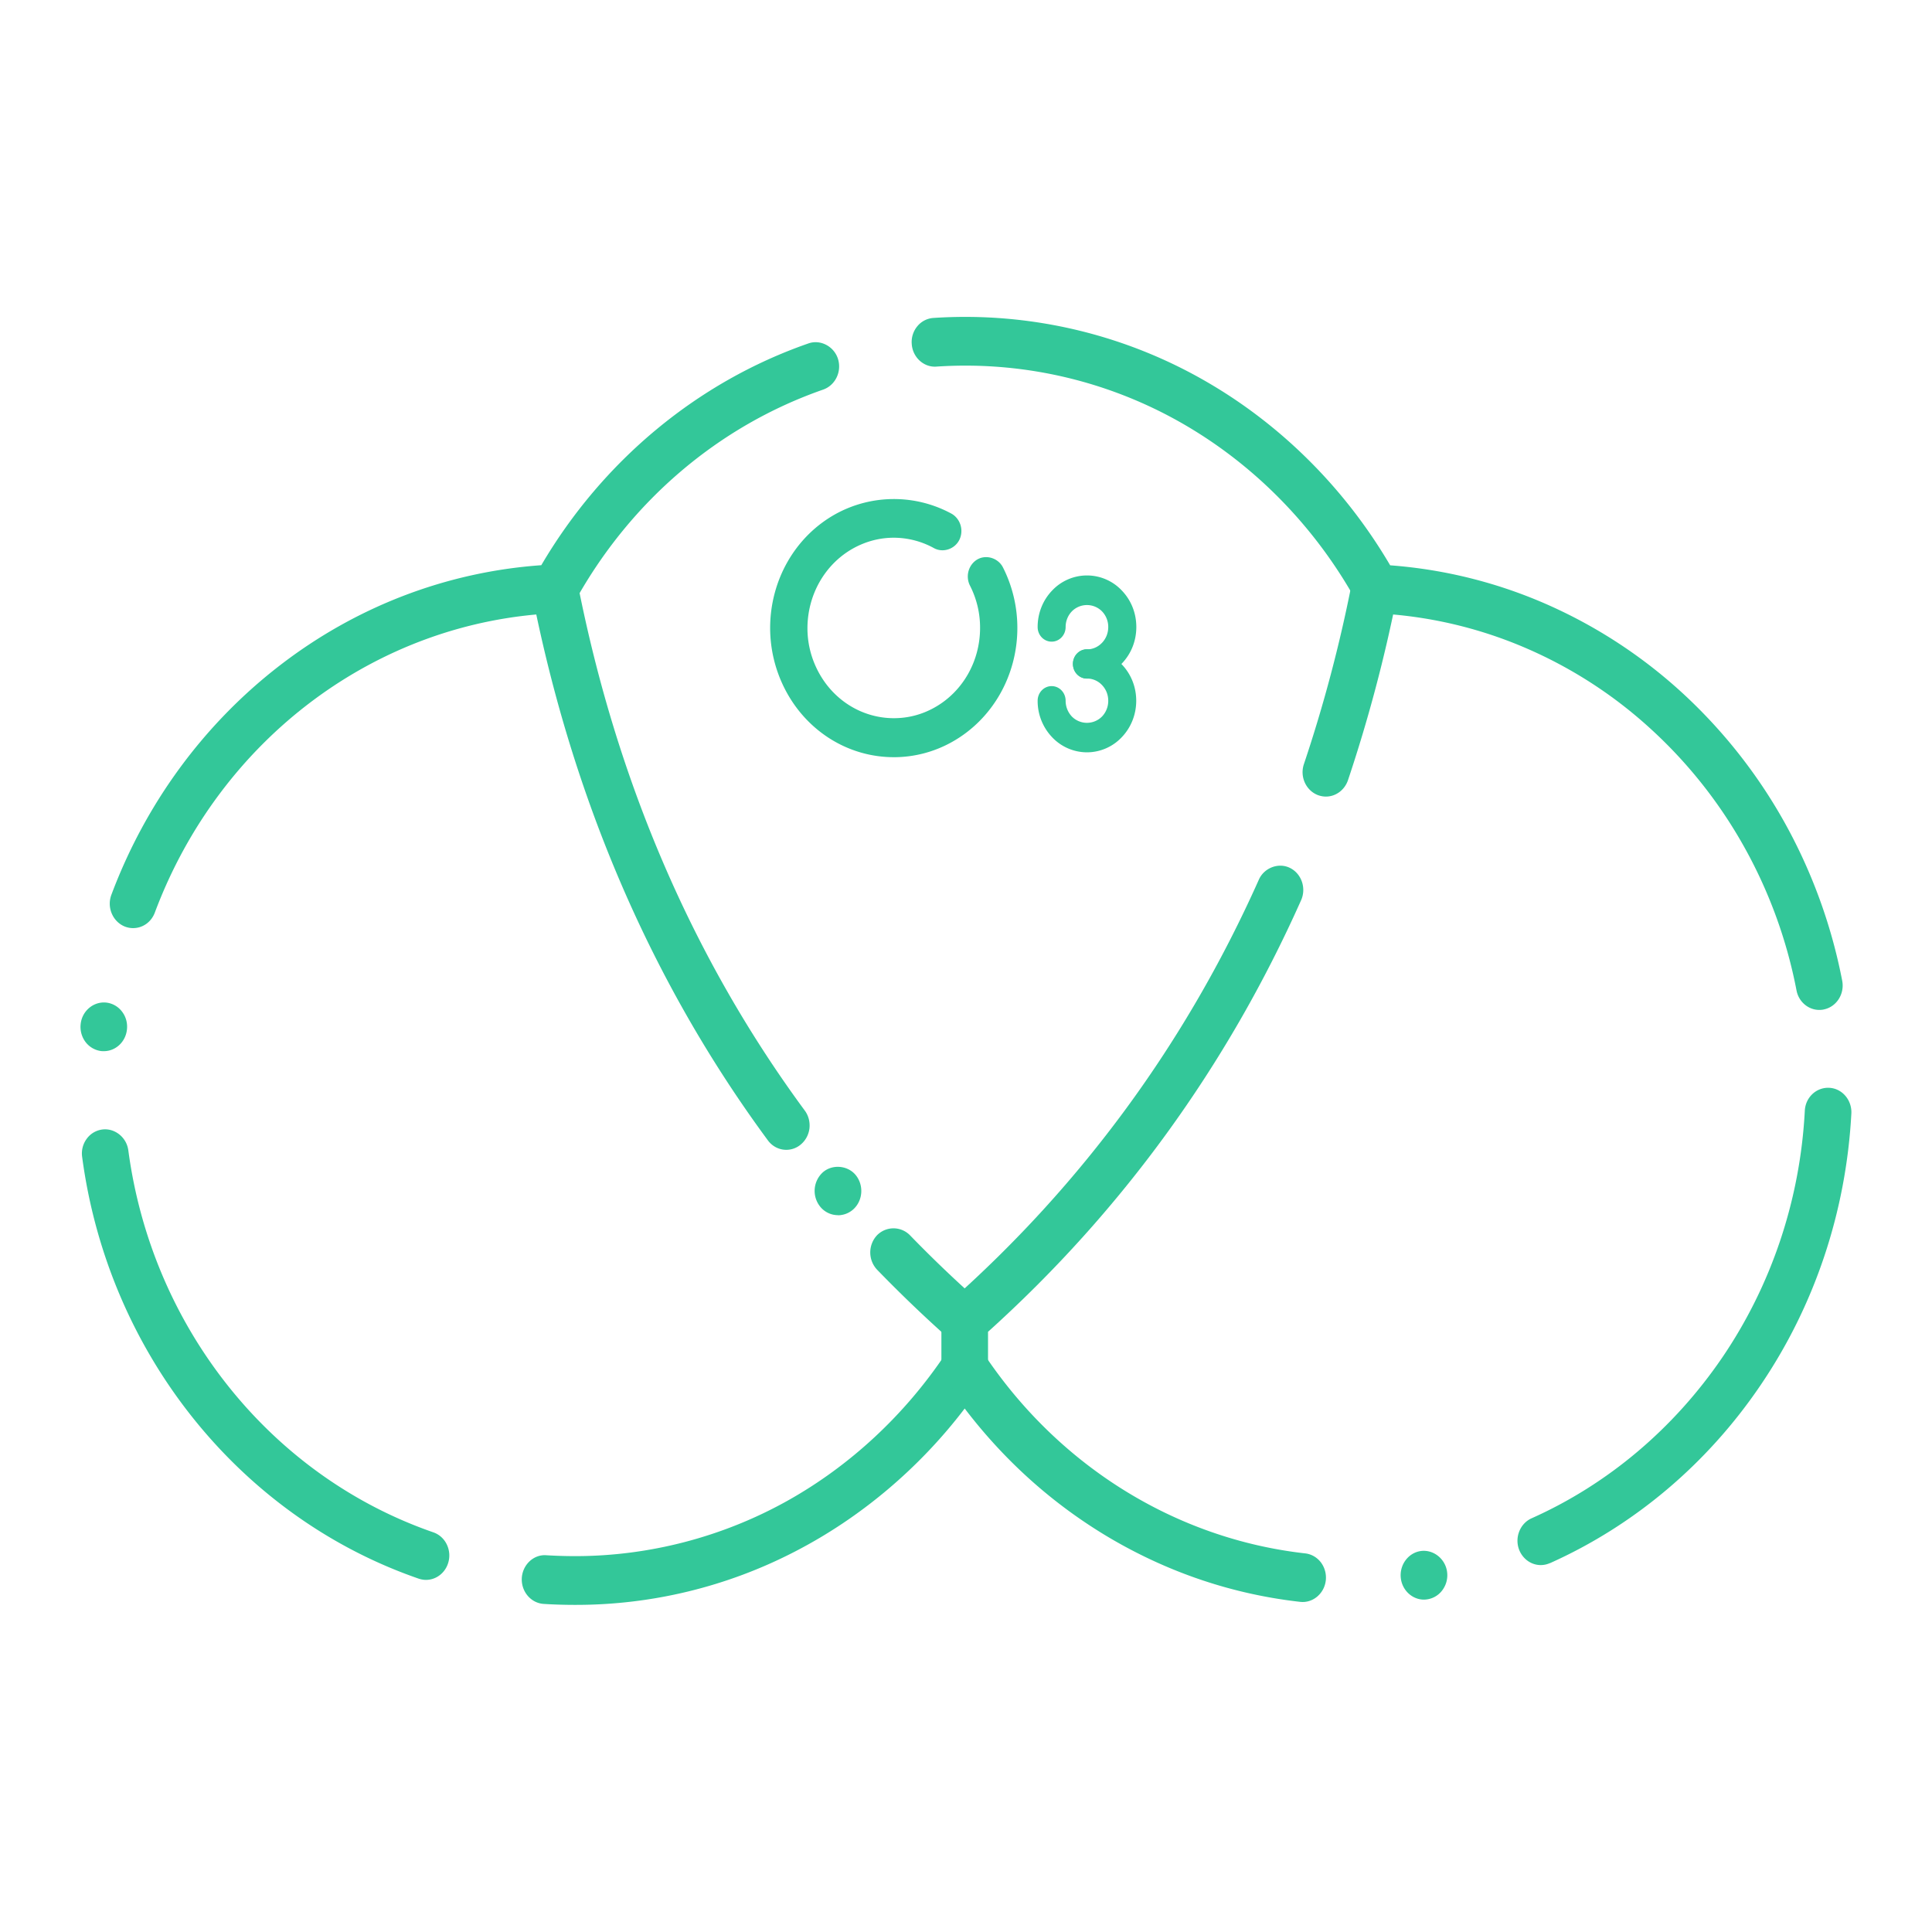 <svg xmlns="http://www.w3.org/2000/svg" width="120" height="120" fill="none" viewBox="0 0 120 120">
  <path fill="#33C799" d="M35.723 99.682c-.654 0-1.315-.019-1.958-.06-.799-.055-1.401-.776-1.355-1.612.052-.823.736-1.478 1.535-1.41.59.035 1.188.054 1.778.054 4.594 0 9.153-1.187 13.179-3.434 3.892-2.174 7.293-5.335 9.83-9.133a1.423 1.423 0 0 1 1.188-.648c.474 0 .92.243 1.187.648 4.646 6.97 11.921 11.489 19.962 12.397.382.043.73.242.973.557.237.315.347.709.307 1.109-.087.823-.8 1.435-1.593 1.344-4.142-.466-8.087-1.787-11.719-3.906-3.528-2.065-6.592-4.79-9.118-8.103-2.826 3.712-6.47 6.783-10.53 8.878a29.581 29.581 0 0 1-13.666 3.319Zm52.72-.327c-.713 0-1.327-.558-1.431-1.296-.116-.824.434-1.6 1.222-1.72.782-.115 1.53.466 1.645 1.278.058.4-.04.799-.272 1.126a1.434 1.434 0 0 1-1.164.612ZM26.455 98.13c-.15 0-.307-.03-.452-.078-5.433-1.878-10.259-5.305-13.96-9.908-3.737-4.651-6.14-10.277-6.94-16.279-.058-.4.04-.799.278-1.126a1.42 1.42 0 0 1 .956-.581c.776-.11 1.523.472 1.633 1.29.725 5.432 2.897 10.53 6.291 14.752 3.354 4.173 7.734 7.273 12.652 8.975.365.127.666.394.84.757.173.363.202.775.08 1.157-.196.623-.752 1.041-1.378 1.041Zm69.246-.92c-.58 0-1.1-.364-1.332-.92-.313-.764.029-1.66.764-1.987 4.745-2.12 8.834-5.578 11.841-9.987 3.064-4.505 4.837-9.804 5.126-15.327.041-.83.719-1.466 1.524-1.423.793.042 1.407.757 1.367 1.592-.325 6.093-2.277 11.943-5.66 16.909-3.307 4.869-7.826 8.678-13.056 11.022h-.012c-.18.078-.365.12-.562.12ZM6.447 65.29c-.058 0-.11 0-.168-.007a1.447 1.447 0 0 1-.967-.563 1.563 1.563 0 0 1-.302-1.114c.087-.824.811-1.423 1.605-1.332.382.048.73.248.967.563.244.32.348.714.302 1.114-.082.763-.701 1.339-1.437 1.339Zm106.551-2.562c-.683 0-1.28-.509-1.413-1.211a29.814 29.814 0 0 0-3.319-9.036 29.136 29.136 0 0 0-5.834-7.297 27.703 27.703 0 0 0-7.797-4.99 26.814 26.814 0 0 0-9.204-2.102 1.437 1.437 0 0 1-1.188-.757c-2.421-4.367-5.903-8.03-10.062-10.592a27.071 27.071 0 0 0-16.017-3.973c-.793.06-1.488-.587-1.535-1.417a1.53 1.53 0 0 1 .354-1.096 1.41 1.41 0 0 1 .996-.509 29.912 29.912 0 0 1 17.338 4.185c4.5 2.689 8.318 6.559 11.029 11.18a29.615 29.615 0 0 1 9.888 2.495 30.824 30.824 0 0 1 8.365 5.529 32.324 32.324 0 0 1 6.256 7.97 33.173 33.173 0 0 1 3.568 9.81c.157.818-.353 1.617-1.135 1.78-.093.025-.191.03-.29.03ZM8.266 57.647c-.18 0-.36-.036-.527-.103-.742-.309-1.112-1.187-.823-1.962 2.115-5.65 5.706-10.556 10.386-14.19 4.756-3.694 10.399-5.868 16.319-6.286 3.811-6.492 9.708-11.385 16.596-13.777.741-.26 1.581.182 1.83.957.25.793-.162 1.647-.92 1.913-6.489 2.26-11.963 6.922-15.404 13.13a1.442 1.442 0 0 1-1.193.757c-11.087.484-20.865 7.782-24.914 18.598-.22.587-.748.963-1.35.963Z"/>
  <path fill="#33C799" d="M59.92 83.536c-.342 0-.678-.127-.939-.357a83.86 83.86 0 0 1-4.5-4.312 1.565 1.565 0 0 1-.006-2.144 1.432 1.432 0 0 1 2.044 0 78.73 78.73 0 0 0 4.339 4.149c.608.539.683 1.496.168 2.137-.278.34-.684.533-1.107.533v-.006Zm-7.879-8.06c-.41 0-.805-.182-1.077-.503a1.562 1.562 0 0 1 .122-2.138c.579-.533 1.54-.466 2.05.134.527.63.47 1.586-.127 2.137a1.43 1.43 0 0 1-.962.376l-.006-.006Zm-3.203-4.058c-.452 0-.875-.218-1.147-.593-7.206-9.775-12.13-21.196-14.644-33.944v-.012c-.075-.394 0-.794.209-1.127.214-.339.538-.57.92-.654.771-.163 1.553.376 1.71 1.181 2.42 12.288 7.165 23.297 14.099 32.709.237.32.336.72.29 1.12-.053.4-.25.757-.556 1.005a1.394 1.394 0 0 1-.881.315Z"/>
  <path fill="#33C799" d="M59.92 86.461c-.8 0-1.448-.678-1.448-1.508v-2.93c0-.449.185-.867.51-1.157 8.237-7.298 14.696-16.122 19.208-26.23.325-.732 1.216-1.077 1.923-.732.724.351 1.037 1.254.701 2.01C76.221 66.21 69.681 75.228 61.368 82.72v2.234c0 .83-.649 1.508-1.448 1.508Zm22.435-36.984c-.162 0-.324-.03-.48-.085-.754-.278-1.153-1.144-.887-1.931a89.674 89.674 0 0 0 2.966-11.192c.156-.805.938-1.344 1.709-1.18.382.084.706.314.92.653.21.333.285.739.21 1.139a93.15 93.15 0 0 1-3.07 11.585c-.21.605-.754 1.011-1.368 1.011ZM55.528 47.03h-.012c-2.844 0-5.44-1.628-6.777-4.257a8.33 8.33 0 0 1-.904-3.76c0-2.98 1.558-5.7 4.078-7.092a7.505 7.505 0 0 1 7.183-.018c.562.315.782 1.047.487 1.635-.29.575-1.014.811-1.57.509a5.184 5.184 0 0 0-2.503-.648c-.869 0-1.726.224-2.514.66-1.75.975-2.838 2.87-2.844 4.954 0 .92.214 1.804.631 2.622.933 1.835 2.746 2.973 4.739 2.973.88 0 1.726-.218 2.508-.654 1.755-.975 2.844-2.87 2.844-4.954a5.72 5.72 0 0 0-.625-2.622c-.302-.593-.087-1.326.475-1.641.55-.303 1.28-.067 1.57.503A8.305 8.305 0 0 1 63.19 39c0 2.974-1.558 5.693-4.072 7.092a7.378 7.378 0 0 1-3.591.939Zm11.986-4.88c-.48 0-.868-.406-.868-.909s.388-.908.868-.908c.354 0 .684-.146.933-.406.25-.26.388-.606.388-.981a1.39 1.39 0 0 0-.388-.975 1.316 1.316 0 0 0-1.87 0c-.25.26-.389.605-.389.975 0 .503-.388.908-.869.908-.48 0-.869-.405-.869-.908 0-.854.319-1.66.898-2.265a2.97 2.97 0 0 1 4.333 0c.58.605.898 1.405.898 2.265 0 .86-.319 1.66-.898 2.265a2.97 2.97 0 0 1-2.166.939Z"/>
  <path fill="#33C799" d="M67.514 46.728a2.98 2.98 0 0 1-2.166-.939 3.259 3.259 0 0 1-.898-2.265c0-.502.388-.908.87-.908.48 0 .868.406.868.908 0 .37.139.715.388.981a1.315 1.315 0 0 0 1.871 0 1.4 1.4 0 0 0 .388-.98c0-.376-.139-.715-.388-.976a1.287 1.287 0 0 0-.938-.405c-.481 0-.87-.406-.87-.909s.389-.908.87-.908a2.98 2.98 0 0 1 2.166.938c.58.606.898 1.405.898 2.26 0 .853-.319 1.659-.898 2.264a2.97 2.97 0 0 1-2.166.939h.005Z"/>
</svg>
